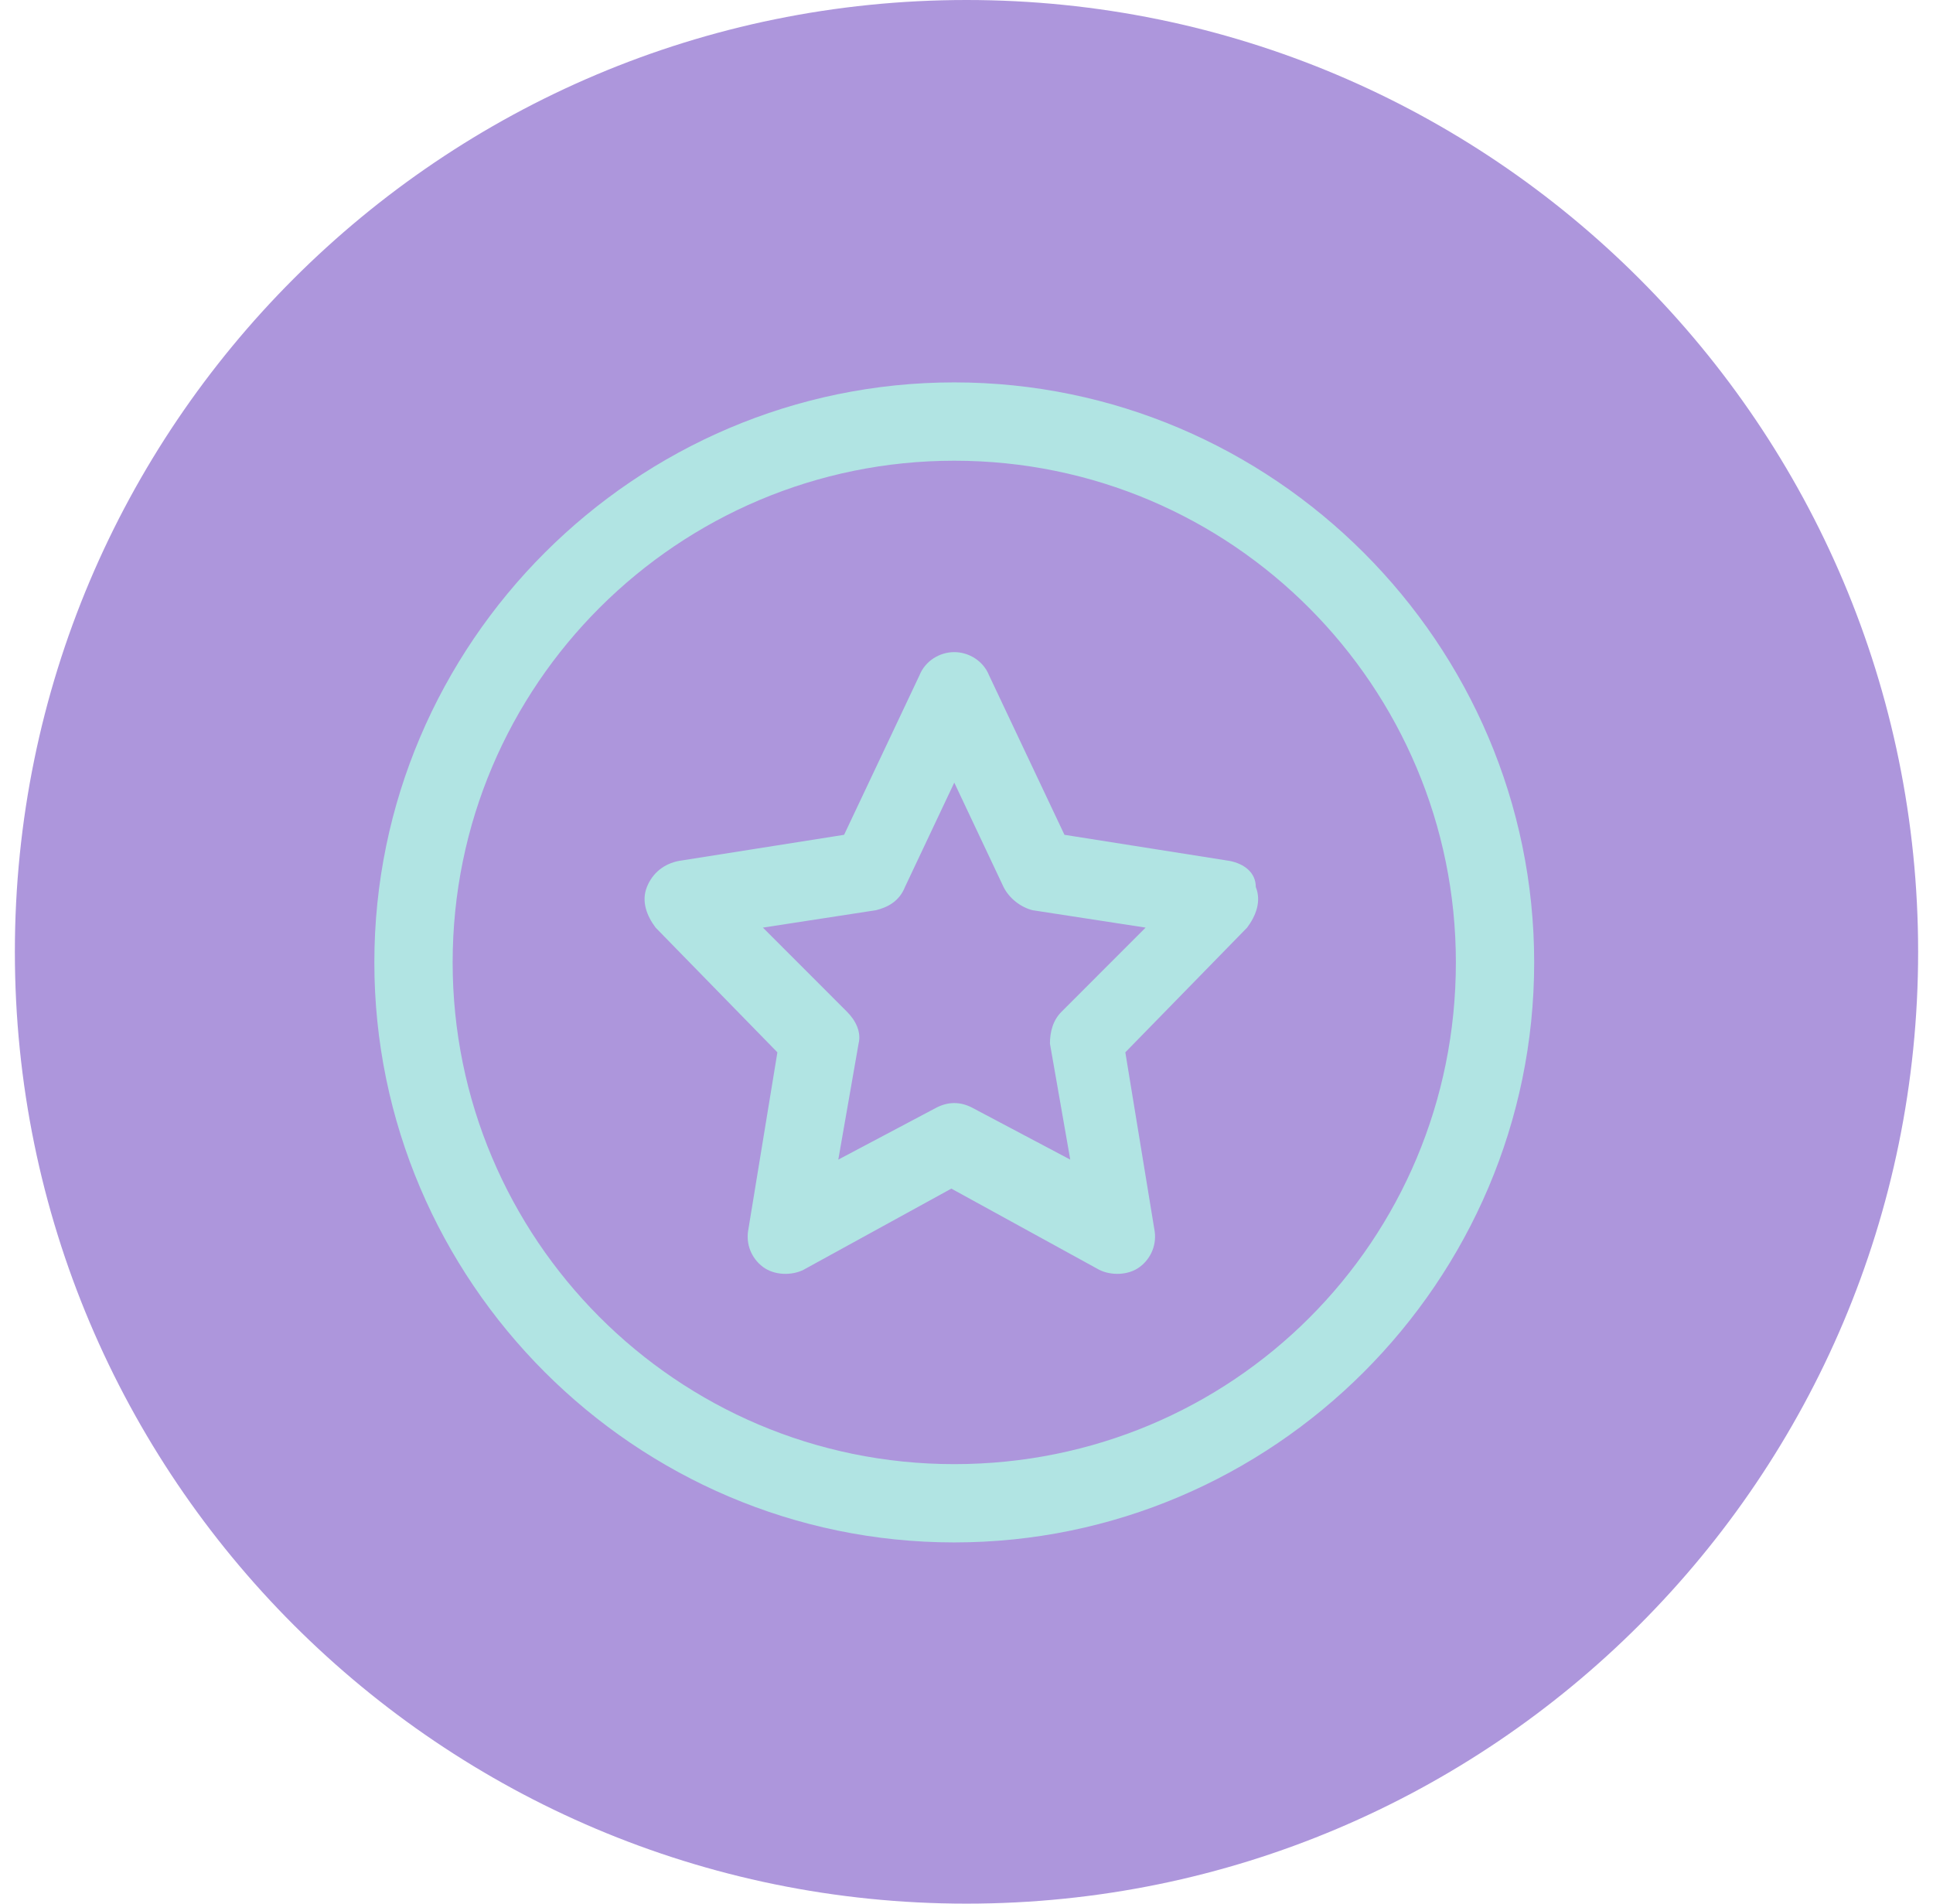 <?xml version="1.0" encoding="UTF-8"?>
<svg xmlns="http://www.w3.org/2000/svg" width="65" height="64" viewBox="0 0 65 64" fill="none">
  <path d="M0.5 32C0.5 14.327 14.827 0 32.5 0C50.173 0 64.5 14.327 64.5 32C64.5 49.673 50.173 64 32.5 64C14.827 64 0.5 49.673 0.5 32Z" fill="#AD96DC"></path>
  <g clip-path="url(#clip0_51_181)">
    <path d="M41.351 28.944L35.794 28.066L33.258 22.703C33.063 22.216 32.576 21.924 32.089 21.924C31.601 21.924 31.113 22.216 30.919 22.703L28.384 28.066L22.826 28.944C22.338 29.041 21.948 29.334 21.753 29.821C21.558 30.308 21.753 30.796 22.046 31.186L26.141 35.379L25.166 41.326C25.069 41.813 25.264 42.301 25.654 42.593C26.044 42.886 26.628 42.886 27.018 42.691L31.991 39.961L36.964 42.691C37.353 42.886 37.938 42.886 38.328 42.593C38.718 42.301 38.913 41.813 38.816 41.326L37.841 35.379L41.936 31.186C42.228 30.796 42.423 30.308 42.228 29.821C42.228 29.334 41.839 29.041 41.351 28.944ZM31.503 37.231L28.189 38.986L28.871 35.086C28.968 34.696 28.773 34.306 28.481 34.014L25.654 31.186L29.456 30.601C29.846 30.503 30.236 30.308 30.431 29.821L32.089 26.311L33.746 29.821C33.941 30.211 34.331 30.503 34.721 30.601L38.523 31.186L35.696 34.014C35.404 34.306 35.306 34.696 35.306 35.086L35.989 38.986L32.673 37.231C32.283 37.036 31.893 37.036 31.503 37.231ZM32.089 12.856C21.363 12.856 12.588 21.631 12.588 32.356C12.588 43.081 21.363 51.856 32.089 51.856C42.813 51.856 51.589 43.081 51.589 32.356C51.589 21.631 42.813 12.856 32.089 12.856ZM32.089 49.224C22.729 49.224 15.221 41.618 15.221 32.356C15.221 22.996 22.826 15.489 32.089 15.489C41.449 15.489 48.956 23.093 48.956 32.356C48.956 41.716 41.449 49.224 32.089 49.224Z" fill="#B1E4E3"></path>
  </g>
  <defs>
    <clipPath id="clip0_51_181">
      <rect width="39" height="39" fill="white" transform="translate(12.588 12.856)"></rect>
    </clipPath>
  </defs>
</svg>
